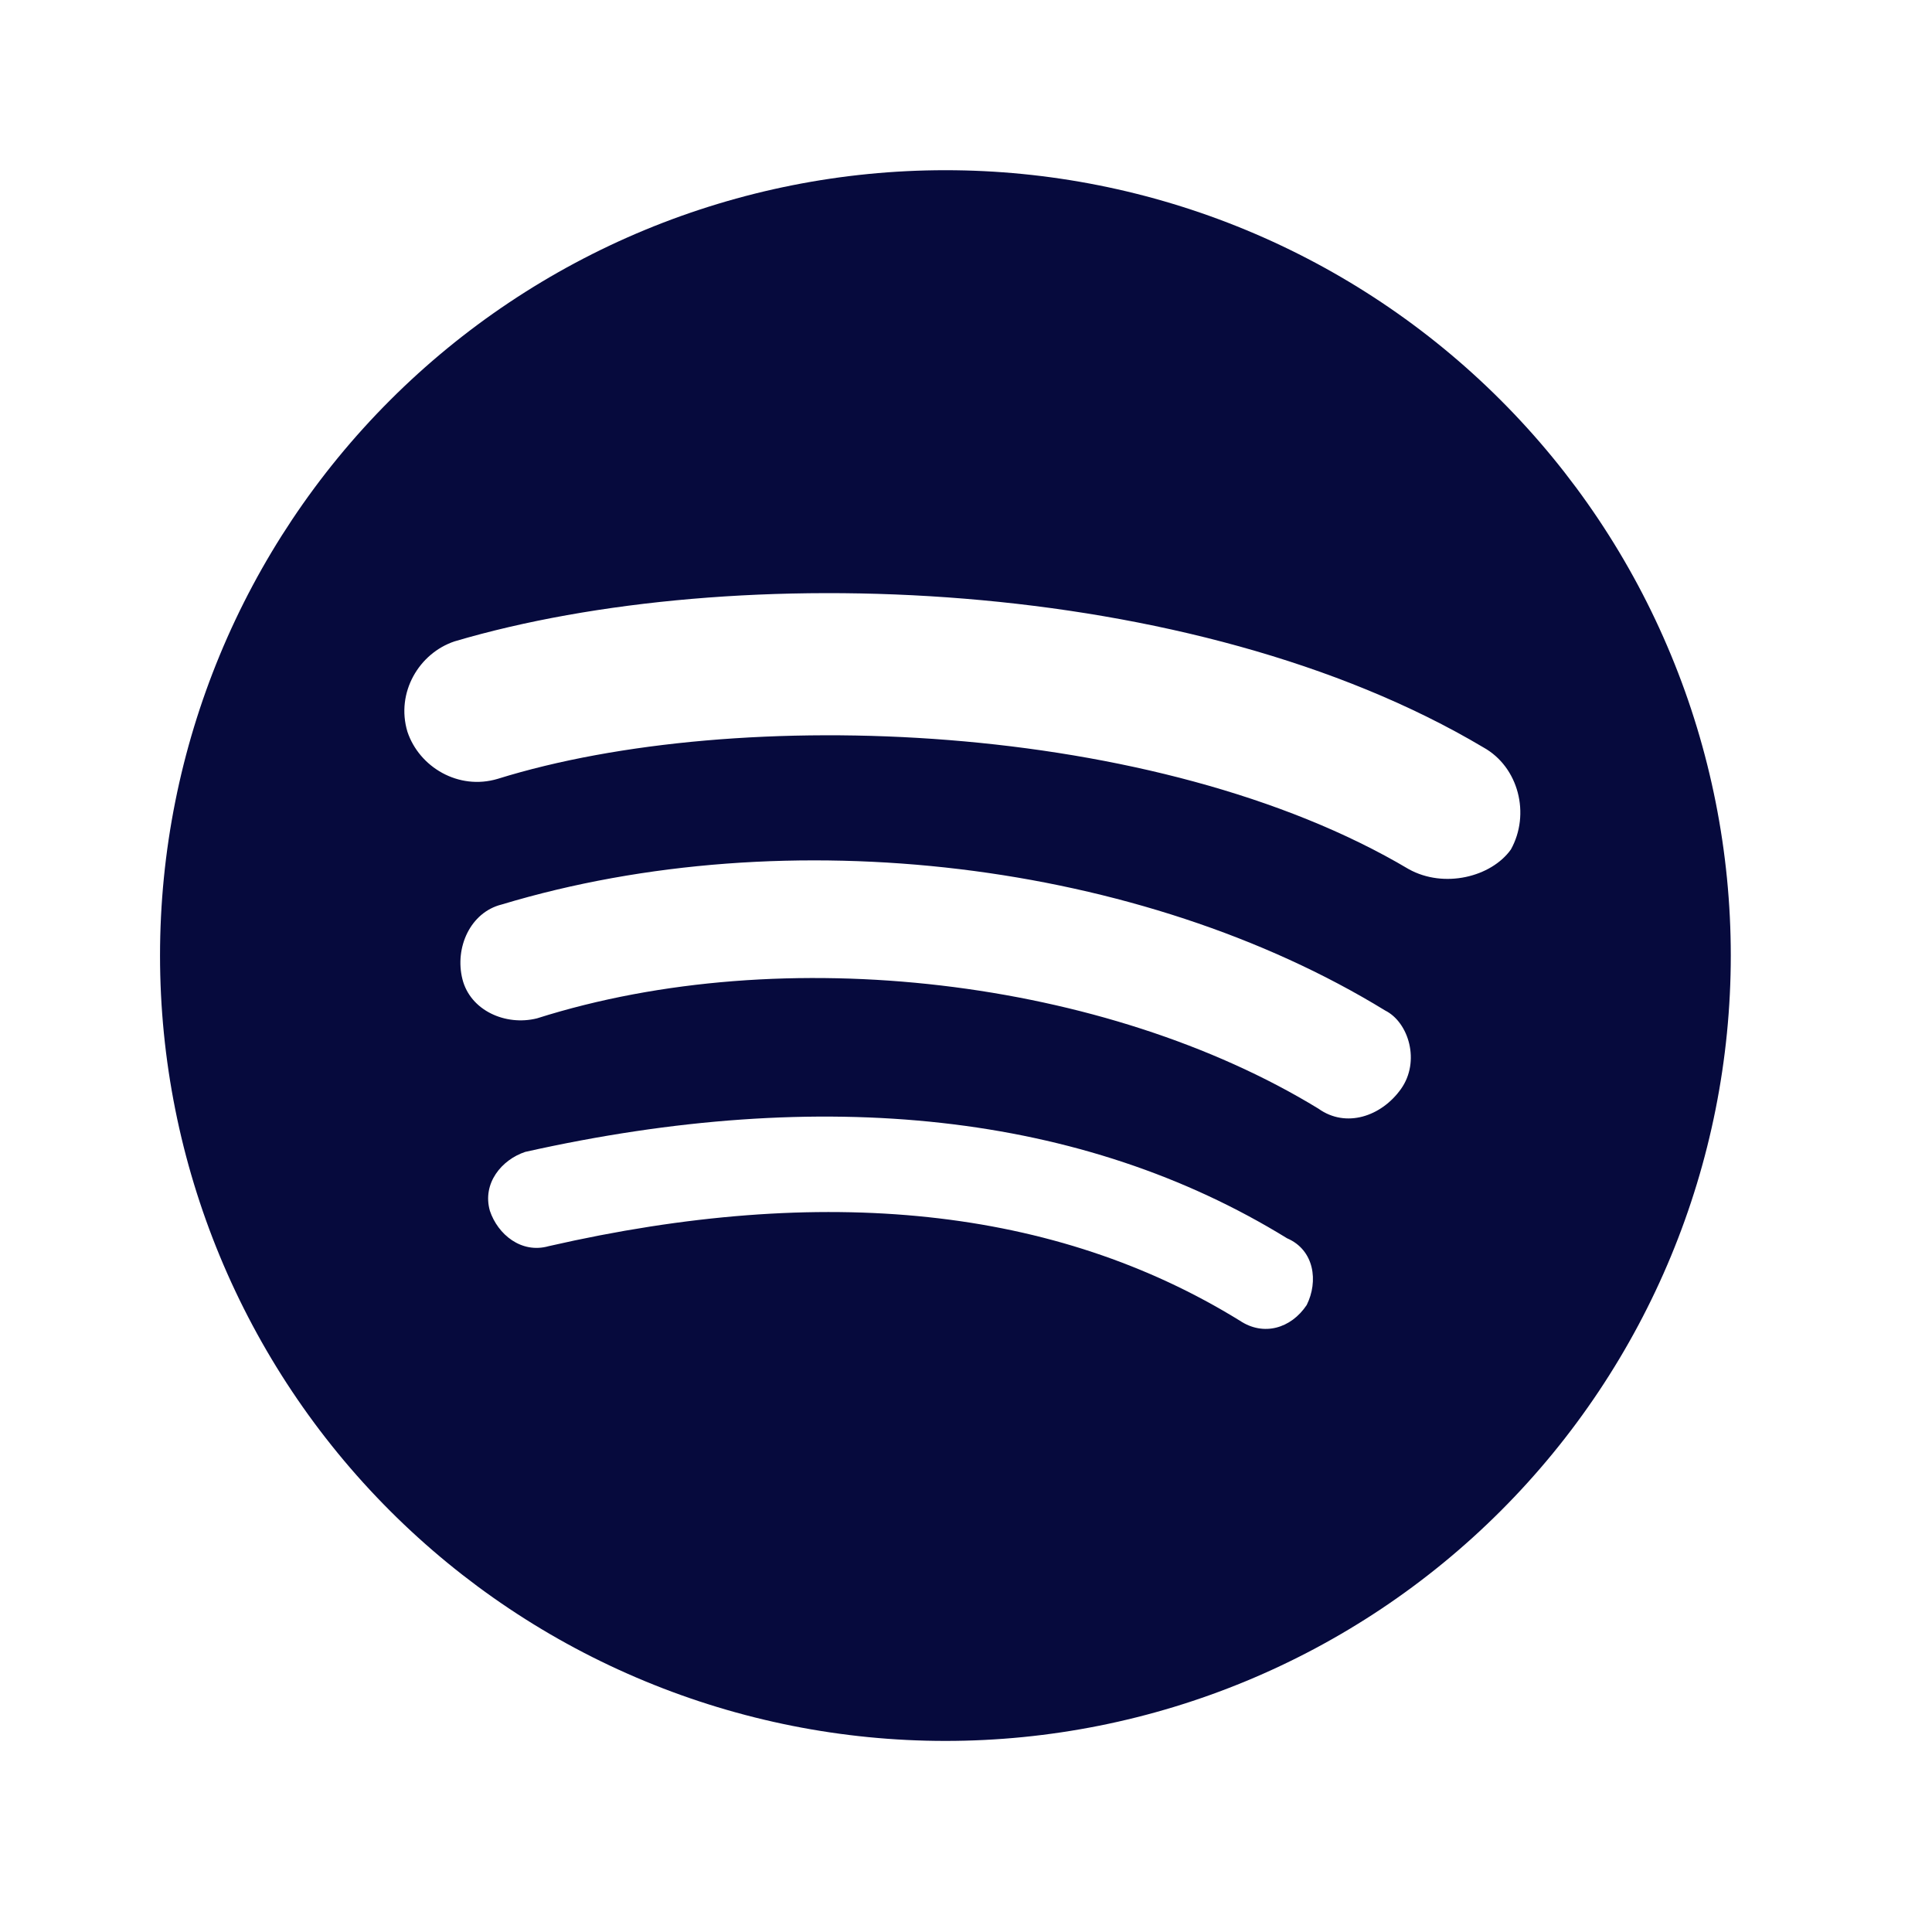 <svg width="41" height="41" viewBox="0 0 41 41" fill="none" xmlns="http://www.w3.org/2000/svg">
<path d="M29.896 18.445C24.563 15.278 15.646 14.945 10.563 16.528C9.73 16.778 8.896 16.278 8.646 15.528C8.396 14.695 8.896 13.861 9.646 13.611C15.563 11.861 25.313 12.195 31.48 15.861C32.23 16.278 32.48 17.278 32.063 18.028C31.646 18.611 30.646 18.861 29.896 18.445ZM29.73 23.111C29.313 23.695 28.563 23.945 27.98 23.528C23.48 20.778 16.646 19.945 11.396 21.611C10.73 21.778 9.98 21.445 9.813 20.778C9.646 20.111 9.98 19.361 10.646 19.195C16.73 17.361 24.23 18.278 29.396 21.445C29.896 21.695 30.146 22.528 29.73 23.111ZM27.73 27.695C27.396 28.195 26.813 28.361 26.313 28.028C22.396 25.611 17.48 25.111 11.646 26.445C11.063 26.611 10.563 26.195 10.396 25.695C10.23 25.111 10.646 24.611 11.146 24.445C17.48 23.028 22.98 23.611 27.313 26.278C27.896 26.528 27.98 27.195 27.73 27.695ZM20.063 3.612C17.875 3.612 15.707 4.043 13.685 4.88C11.663 5.718 9.826 6.945 8.278 8.493C5.152 11.619 3.396 15.858 3.396 20.278C3.396 24.698 5.152 28.938 8.278 32.063C9.826 33.611 11.663 34.839 13.685 35.676C15.707 36.514 17.875 36.945 20.063 36.945C24.483 36.945 28.723 35.189 31.848 32.063C34.974 28.938 36.73 24.698 36.73 20.278C36.73 18.09 36.299 15.922 35.461 13.9C34.624 11.878 33.396 10.041 31.848 8.493C30.301 6.945 28.463 5.718 26.441 4.88C24.419 4.043 22.252 3.612 20.063 3.612Z" fill="#060A3D"/>
</svg>
